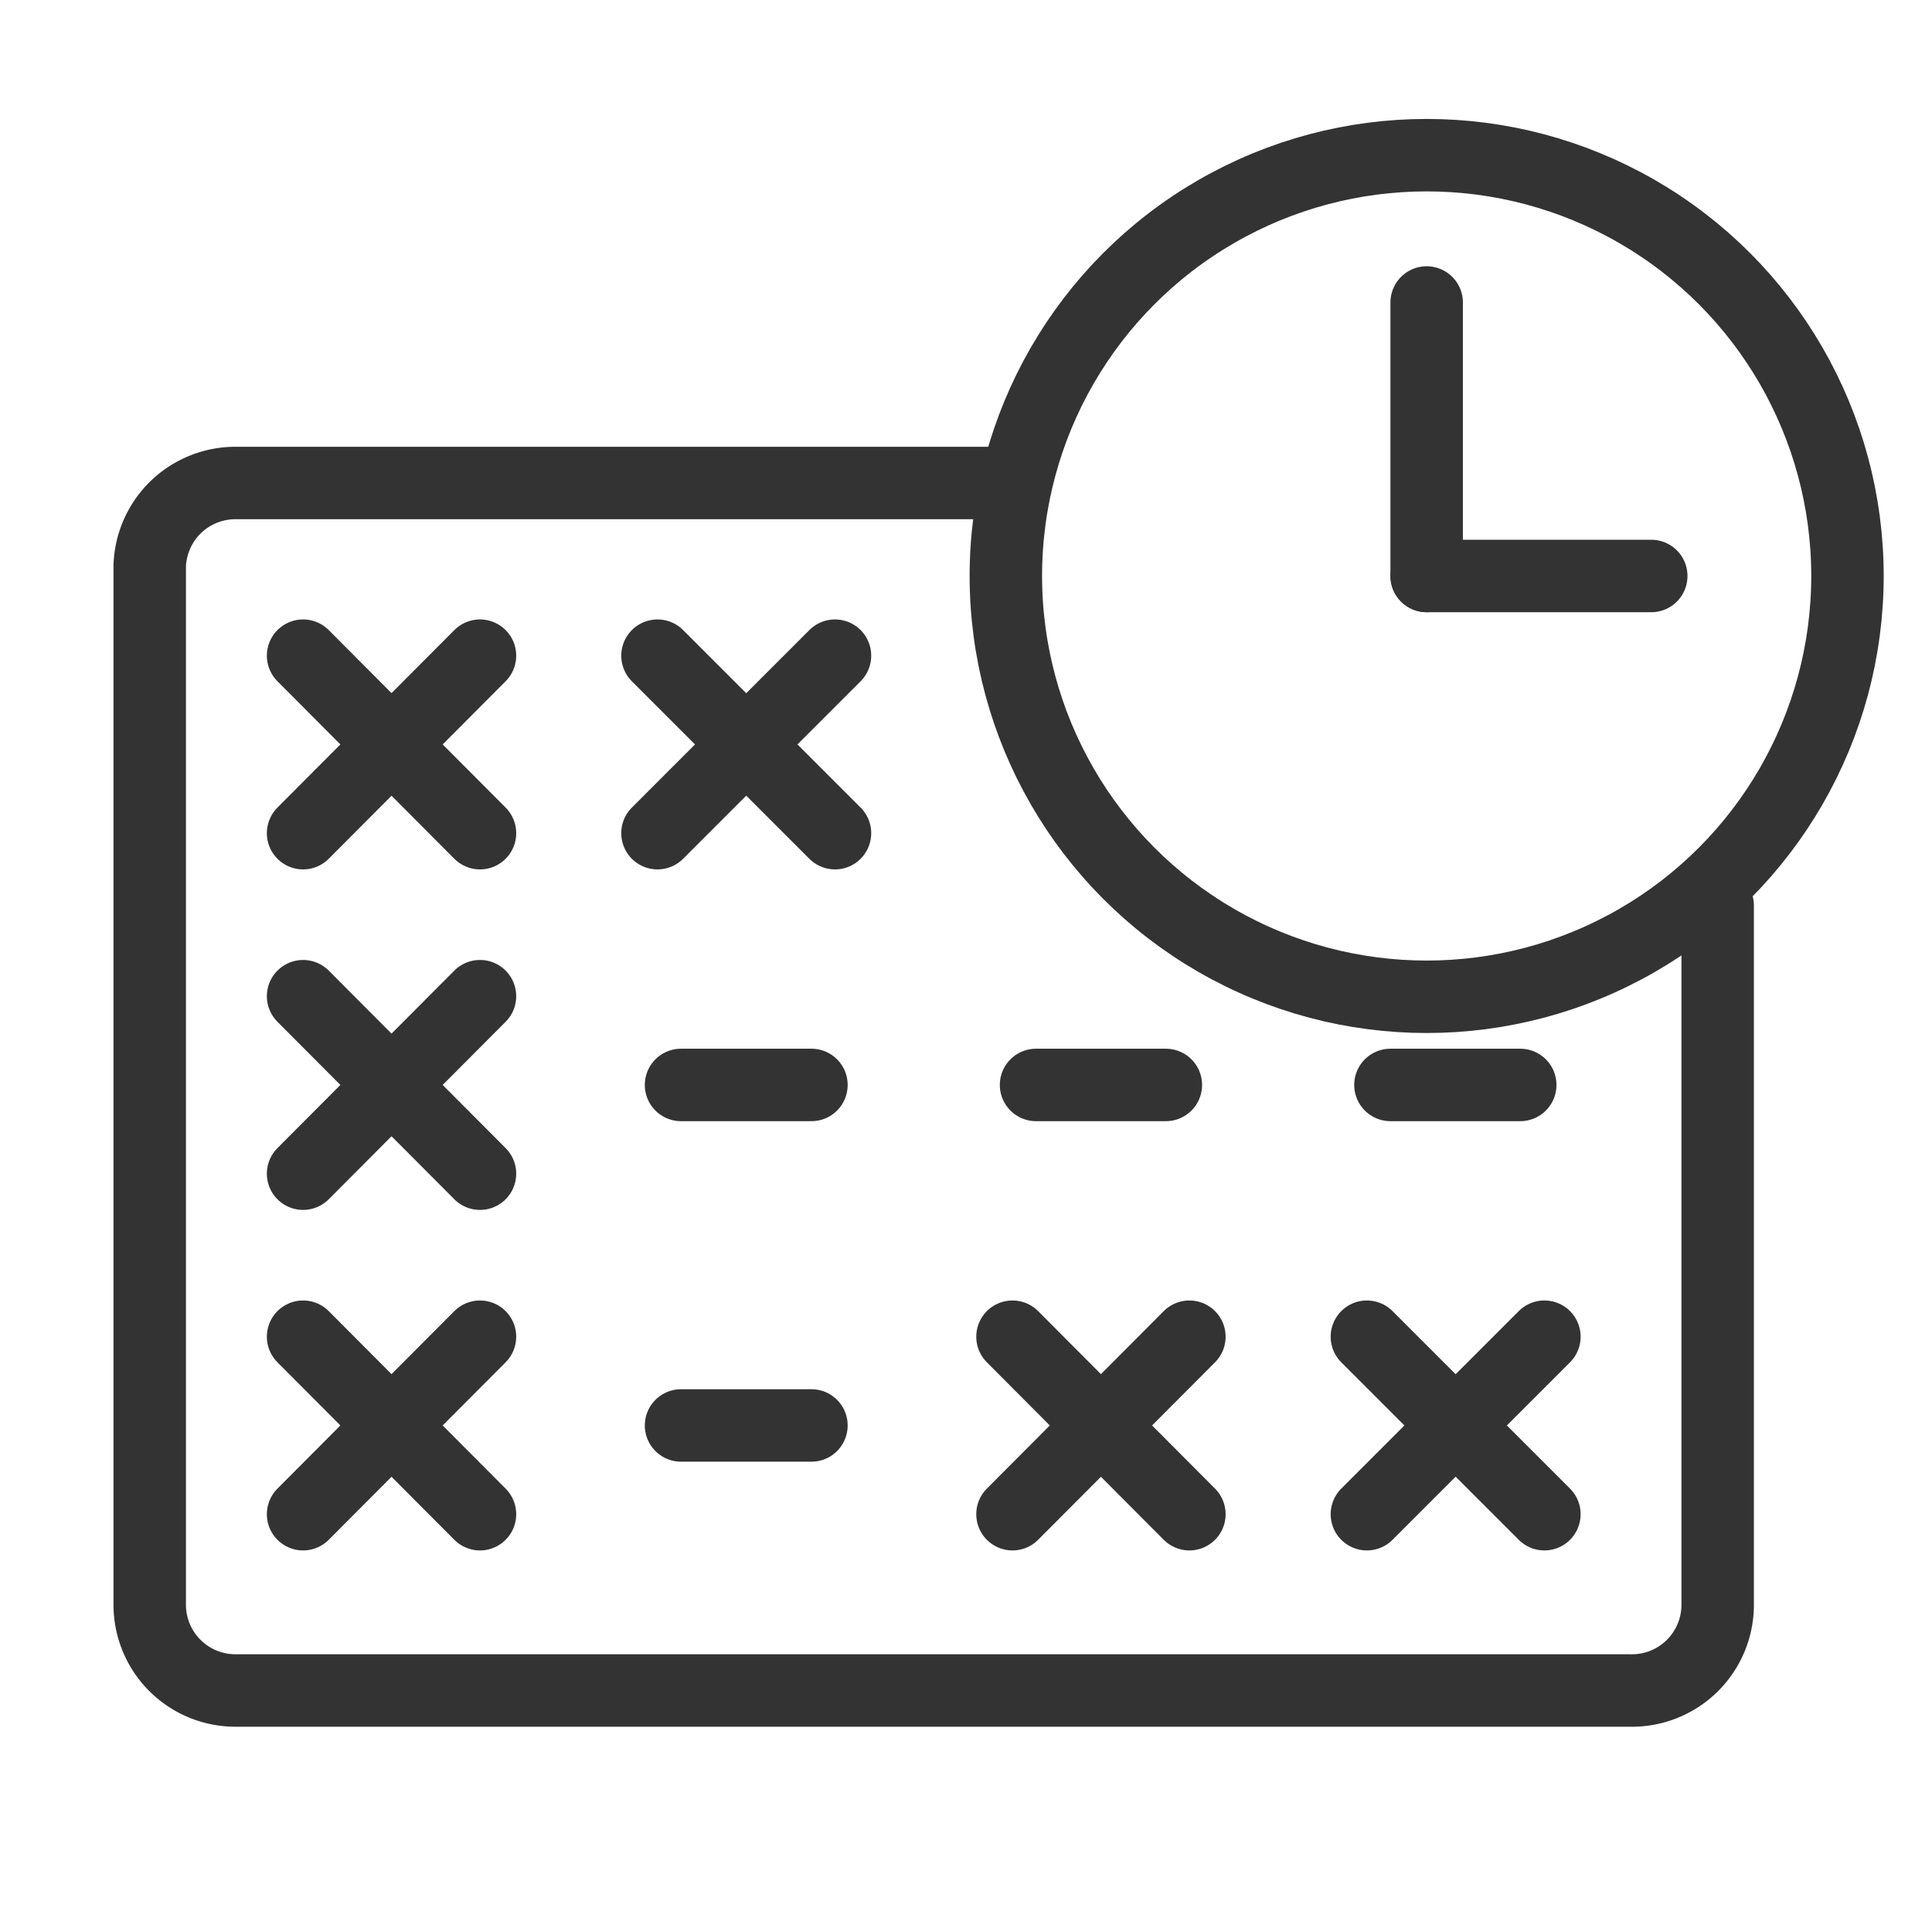 <svg xmlns="http://www.w3.org/2000/svg" viewBox="0 0 32 32">
  <defs>
    <style>
      .cls-1 {
        fill: none;
        stroke: #333;
        stroke-linecap: round;
        stroke-linejoin: round;
        stroke-width: 1.2px;
      }
    </style>
  </defs>
  <title>simplySite_table_icon</title>
  <path class="cls-1" d="M28.45,15v11.6A1.42,1.42,0,0,1,27,28H3.9a1.42,1.42,0,0,1-1.42-1.42V9.37A1.42,1.42,0,0,1,3.9,8H16.65"/>
  <circle class="cls-1" cx="23.63" cy="9.54" r="6.97"/>
  <line class="cls-1" x1="23.63" y1="9.54" x2="23.63" y2="5.01"/>
  <line class="cls-1" x1="27.35" y1="9.54" x2="23.63" y2="9.54"/>
  <g>
    <line class="cls-1" x1="5.02" y1="10.86" x2="7.95" y2="13.8"/>
    <line class="cls-1" x1="5.02" y1="13.8" x2="7.95" y2="10.86"/>
    <line class="cls-1" x1="5.02" y1="16.5" x2="7.95" y2="19.44"/>
    <line class="cls-1" x1="5.02" y1="19.44" x2="7.95" y2="16.5"/>
    <line class="cls-1" x1="5.02" y1="22.14" x2="7.95" y2="25.08"/>
    <line class="cls-1" x1="5.02" y1="25.08" x2="7.95" y2="22.14"/>
  </g>
  <g>
    <line class="cls-1" x1="10.89" y1="10.86" x2="13.83" y2="13.8"/>
    <line class="cls-1" x1="10.89" y1="13.8" x2="13.83" y2="10.86"/>
    <line class="cls-1" x1="11.28" y1="17.97" x2="13.44" y2="17.97"/>
    <line class="cls-1" x1="11.28" y1="23.61" x2="13.44" y2="23.61"/>
  </g>
  <g>
    <line class="cls-1" x1="17.16" y1="17.97" x2="19.31" y2="17.97"/>
    <line class="cls-1" x1="16.77" y1="22.14" x2="19.7" y2="25.08"/>
    <line class="cls-1" x1="16.77" y1="25.08" x2="19.7" y2="22.14"/>
  </g>
  <g>
    <line class="cls-1" x1="23.03" y1="17.97" x2="25.18" y2="17.97"/>
    <line class="cls-1" x1="22.64" y1="22.14" x2="25.58" y2="25.08"/>
    <line class="cls-1" x1="22.64" y1="25.08" x2="25.58" y2="22.14"/>
  </g>
</svg>

